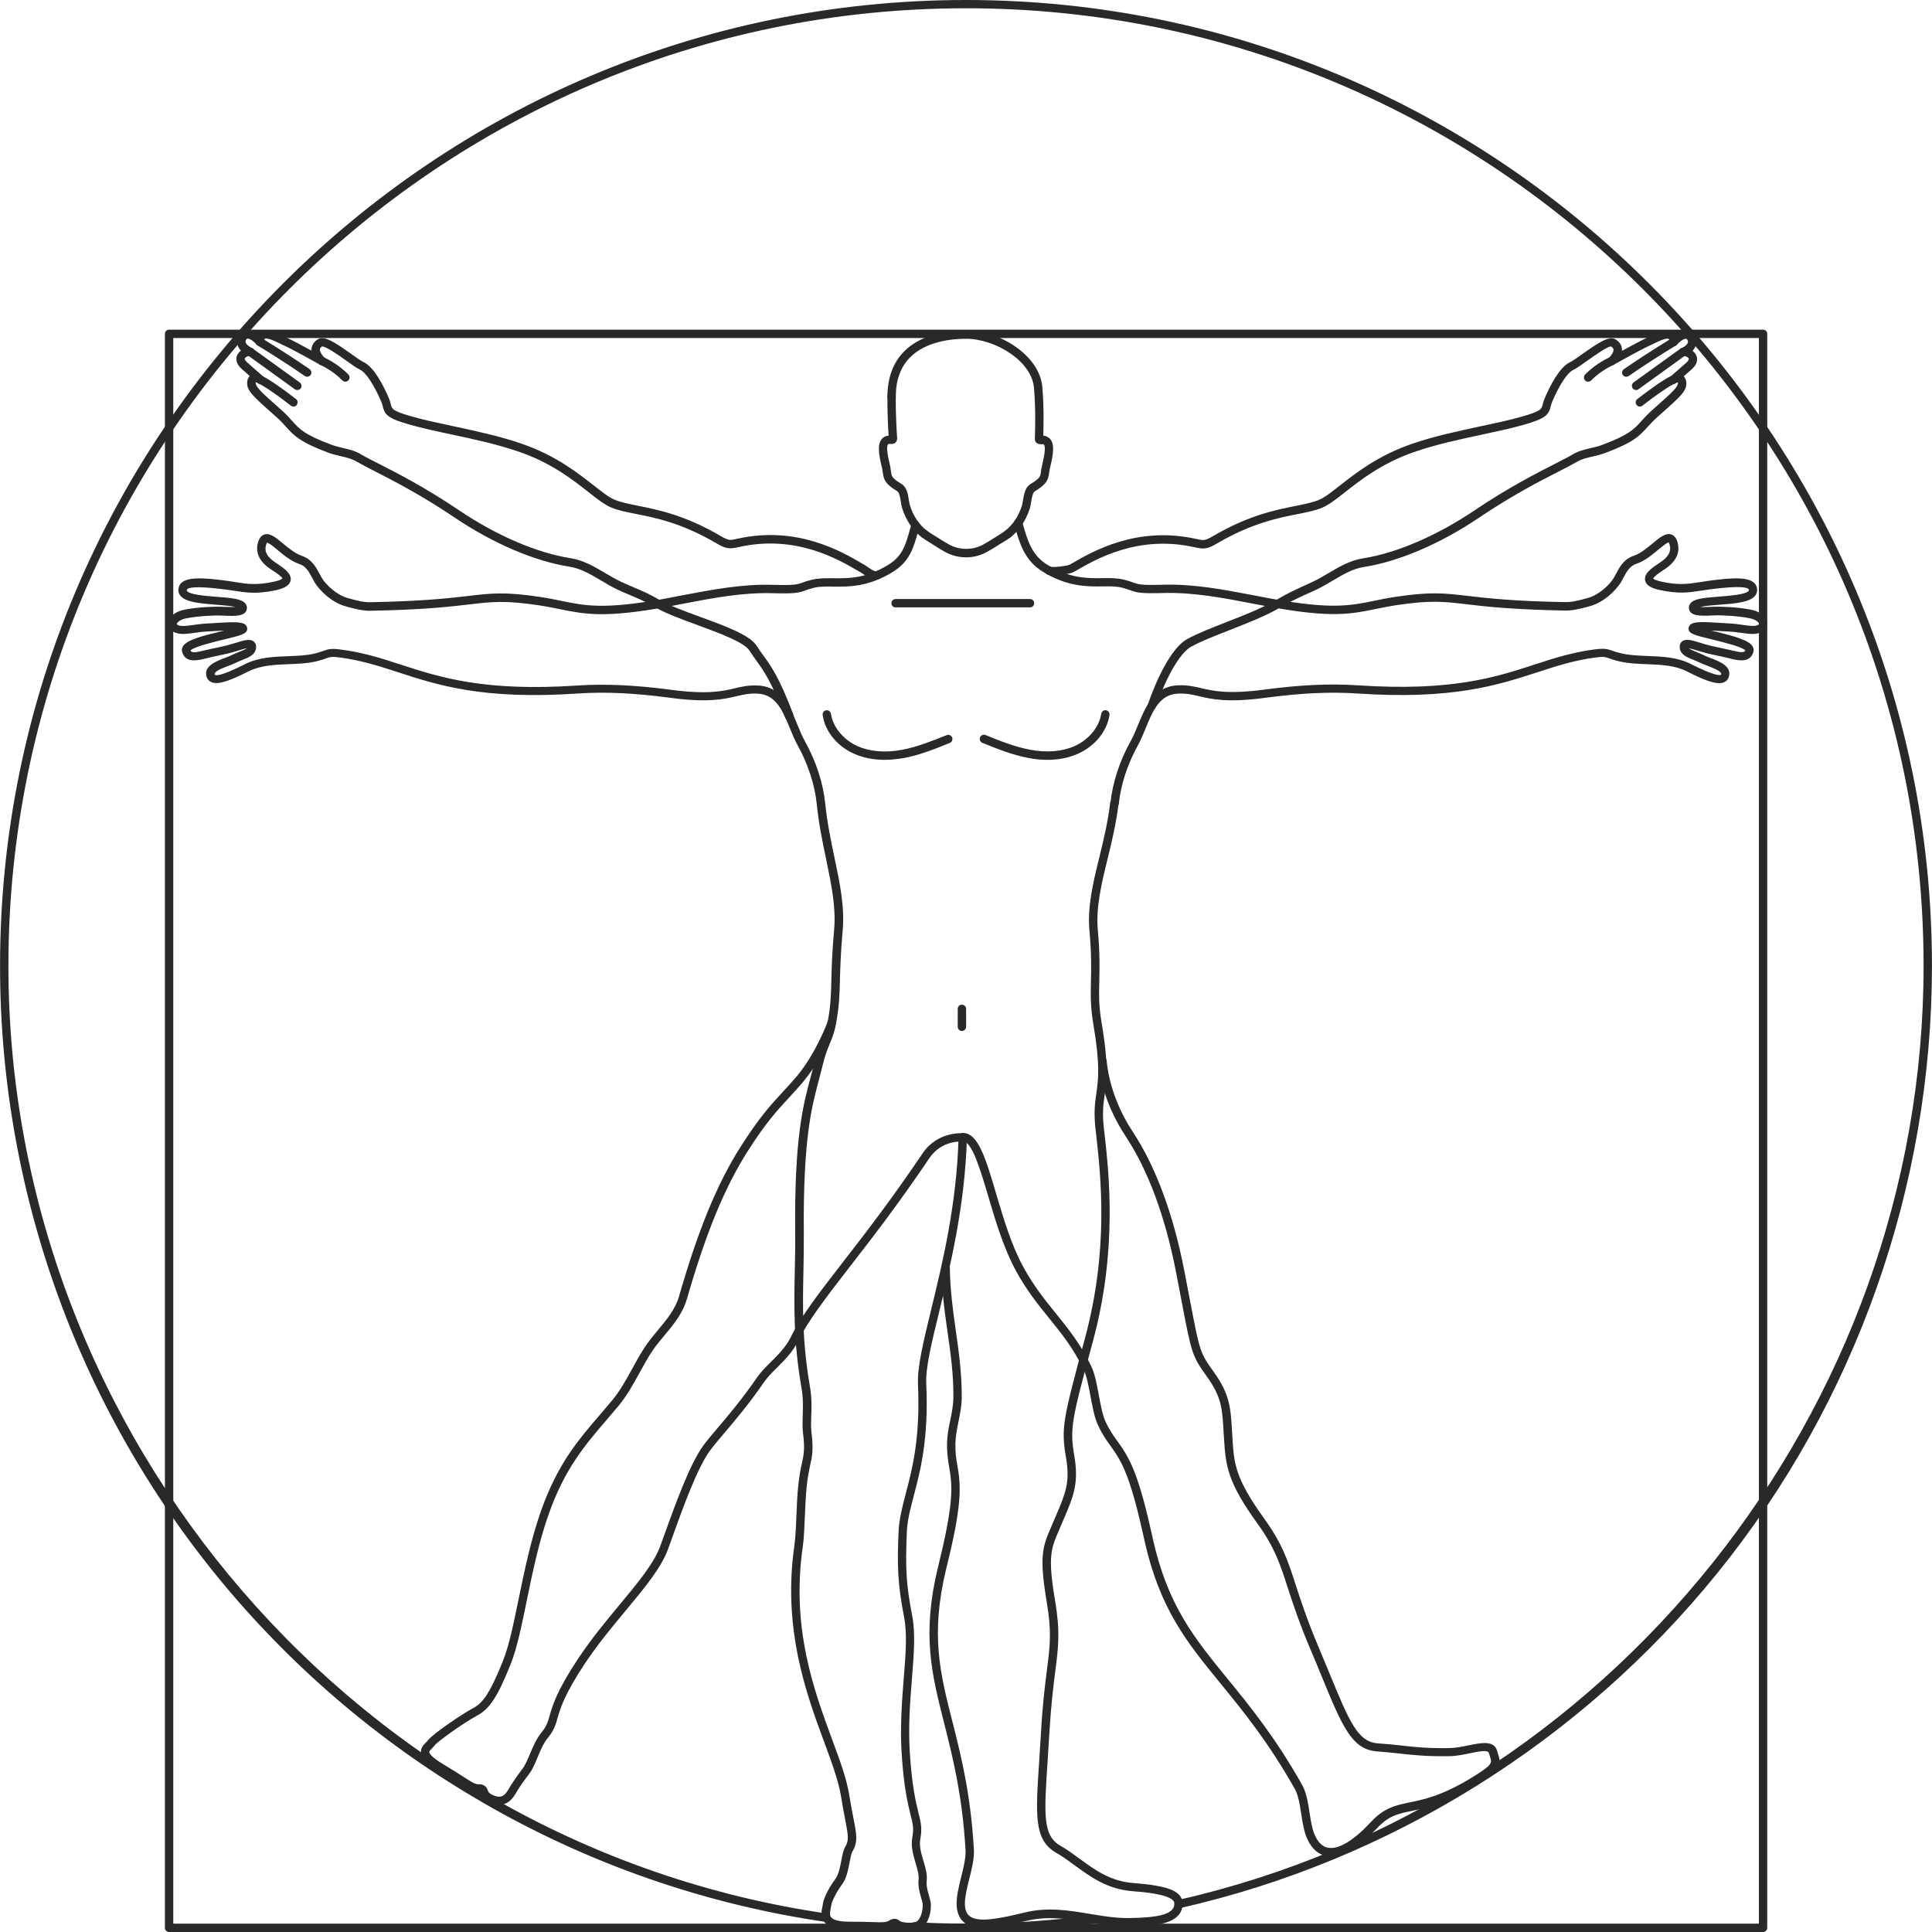 <svg version="1.0" preserveAspectRatio="xMidYMid meet" height="500" viewBox="0 0 375 375" zoomAndPan="magnify" width="500" xmlns:xlink="http://www.w3.org/1999/xlink" xmlns="http://www.w3.org/2000/svg"><rect fill-opacity="1" height="450" y="-37.5" fill="#ffffff" width="450" x="-37.5"></rect><rect fill-opacity="1" height="450" y="-37.5" fill="#ffffff" width="450" x="-37.5"></rect><path fill-rule="nonzero" fill-opacity="1" d="M 176.449 374.766 C 175.223 374.766 174.016 374.477 173.527 373.973 C 172.5 374.711 171.598 374.695 169.145 374.621 C 168.062 374.586 166.656 374.551 164.746 374.551 C 162.367 374.551 160.816 374.082 160.039 373.105 C 159.195 372.062 159.465 370.816 159.645 369.988 C 159.68 369.789 159.715 369.629 159.734 369.484 C 159.805 368.652 160.797 366.488 162.133 364.723 C 162.781 363.859 163.086 362.289 163.32 361.027 C 163.52 360 163.684 359.117 164.023 358.539 C 164.801 357.258 164.676 356.43 164.043 353.148 C 163.828 351.992 163.539 350.551 163.25 348.711 C 162.762 345.684 161.465 342.168 159.969 338.109 C 156.523 328.809 151.82 316.078 154.219 299.781 C 154.414 298.375 154.523 295.812 154.613 293.578 C 154.688 292.008 154.738 290.531 154.832 289.469 C 155.066 286.691 155.391 285.176 155.66 283.949 C 156.02 282.273 156.254 281.262 155.859 278.09 C 155.73 277.043 155.77 275.945 155.805 274.789 C 155.859 273.203 155.93 271.402 155.57 269.383 C 153.984 260.297 154.129 253.301 154.27 246.539 C 154.324 244.25 154.379 241.867 154.344 239.488 C 154.164 220.898 155.859 214.59 157.355 209.035 C 157.605 208.098 157.84 207.199 158.074 206.277 C 158.562 204.258 159.066 203.031 159.52 201.949 C 159.969 200.867 160.348 199.93 160.637 198.434 C 161.25 195.207 161.305 193.008 161.375 189.98 C 161.43 187.637 161.52 184.734 161.898 180.551 C 162.293 176.113 161.395 171.824 160.367 166.848 C 159.664 163.457 158.922 159.961 158.527 156.027 C 158.148 152.316 156.812 148.242 154.777 144.582 C 154.234 143.59 153.766 142.453 153.316 141.352 C 151.926 137.98 150.629 134.789 147.023 134.629 C 145.418 134.555 144.266 134.828 142.949 135.133 C 140.496 135.711 137.43 136.43 130.059 135.438 C 123.172 134.52 117.492 134.25 112.172 134.609 C 93.762 135.855 85.02 133.004 77.32 130.5 C 73.625 129.293 70.145 128.172 65.945 127.613 C 64.375 127.414 64.105 127.508 63.312 127.793 C 62.859 127.957 62.23 128.172 61.219 128.406 C 59.617 128.77 57.902 128.84 56.082 128.914 C 53.414 129.02 50.637 129.129 48.348 130.266 L 48.078 130.391 C 45.211 131.816 42.523 133.043 41.043 132.41 C 40.574 132.211 40.27 131.852 40.105 131.383 C 39.457 129.328 41.855 128.391 43.605 127.723 C 44.074 127.543 44.543 127.363 44.957 127.164 C 45.48 126.91 45.965 126.711 46.418 126.531 C 47.066 126.281 47.645 126.047 47.914 125.812 C 47.555 125.883 47.012 126.027 46.273 126.262 C 44.523 126.82 43.586 127 42.035 127.324 L 41.188 127.508 C 40.848 127.578 40.484 127.668 40.145 127.758 C 38.32 128.211 36.051 128.77 35.367 126.586 C 35.258 126.227 35.293 125.848 35.492 125.488 C 36.195 124.242 38.934 123.504 43.047 122.512 C 43.207 122.477 43.371 122.441 43.531 122.387 C 43.047 122.402 42.578 122.441 42.164 122.457 C 41.512 122.492 40.863 122.531 40.305 122.566 C 39.402 122.602 38.555 122.711 37.746 122.836 C 36.195 123.055 34.859 123.234 33.777 122.691 C 32.984 122.297 32.59 121.594 32.695 120.801 C 32.859 119.645 34.066 118.691 35.762 118.348 C 38.539 117.805 41.566 117.754 42.434 117.754 C 42.777 117.754 43.137 117.77 43.57 117.789 C 44.109 117.805 45.012 117.844 45.68 117.805 C 44.742 117.59 43.117 117.465 41.93 117.375 C 38.809 117.121 35.871 116.887 34.934 115.516 C 34.609 115.047 34.535 114.508 34.715 113.93 C 35.367 111.766 39.352 112.109 44.09 112.738 L 44.309 112.777 C 44.848 112.848 45.371 112.922 45.859 113.012 C 47.984 113.352 49.844 113.641 53.27 112.883 C 54.621 112.594 54.82 112.27 54.82 112.27 C 54.746 111.93 53.379 111.027 52.855 110.684 L 52.492 110.449 C 50.328 108.988 49.52 107.242 50.078 105.277 C 50.312 104.445 50.746 103.922 51.32 103.742 C 52.402 103.402 53.52 104.32 54.926 105.492 C 56.047 106.41 57.309 107.457 58.586 107.891 C 60.5 108.539 61.293 110 62.051 111.422 C 62.156 111.641 62.266 111.84 62.391 112.055 C 63.238 113.551 65.457 115.516 67.422 116.059 L 67.746 116.148 C 69.137 116.527 70.543 116.922 71.82 116.887 C 81.953 116.707 87.109 116.113 90.859 115.68 C 95.457 115.137 98 114.848 104.781 115.859 C 106.367 116.094 107.699 116.363 108.98 116.633 C 113.633 117.59 117.309 118.328 128.848 116.238 C 130.039 116.02 131.246 115.785 132.438 115.551 C 138.133 114.469 144.031 113.336 149.945 113.516 C 154.219 113.641 154.777 113.441 155.77 113.082 C 156.199 112.922 156.758 112.723 157.66 112.504 C 158.922 112.219 160.258 112.219 161.68 112.234 C 164.691 112.27 168.102 112.309 172.465 109.602 C 175.188 107.906 175.781 105.762 176.609 102.789 L 176.918 101.688 C 177.043 101.254 177.492 101.004 177.926 101.129 C 178.359 101.254 178.613 101.707 178.484 102.137 L 178.18 103.219 C 177.332 106.305 176.574 108.973 173.328 110.992 C 168.551 113.949 164.727 113.895 161.664 113.859 C 160.293 113.84 159.102 113.82 158.039 114.074 C 157.227 114.273 156.758 114.434 156.328 114.598 C 155.047 115.066 154.309 115.266 149.906 115.137 C 144.156 114.977 138.367 116.074 132.742 117.156 C 131.535 117.391 130.348 117.625 129.137 117.844 C 117.293 119.988 113.469 119.211 108.656 118.238 C 107.395 117.988 106.098 117.715 104.547 117.48 C 97.984 116.508 95.531 116.797 91.059 117.32 C 87.254 117.77 82.062 118.363 71.859 118.547 C 70.379 118.582 68.809 118.148 67.332 117.754 L 67.008 117.66 C 64.539 116.996 62.012 114.703 60.984 112.883 C 60.859 112.668 60.75 112.453 60.625 112.219 C 59.922 110.918 59.383 109.891 58.066 109.457 C 56.496 108.938 55.109 107.781 53.898 106.773 C 53.215 106.195 52.168 105.328 51.809 105.328 C 51.809 105.348 51.734 105.457 51.645 105.762 C 51.395 106.609 51.375 107.781 53.414 109.152 L 53.754 109.387 C 55.055 110.25 56.66 111.316 56.406 112.668 C 56.191 113.84 54.711 114.289 53.613 114.543 C 49.879 115.355 47.805 115.031 45.605 114.688 C 45.121 114.613 44.633 114.523 44.09 114.469 L 43.875 114.434 C 37.512 113.605 36.375 114.109 36.266 114.488 C 36.23 114.633 36.25 114.668 36.266 114.688 C 36.773 115.426 39.945 115.68 42.055 115.84 C 45.137 116.074 46.906 116.254 47.625 117.141 C 47.859 117.426 47.969 117.789 47.914 118.168 C 47.715 119.68 45.57 119.59 43.496 119.5 C 43.102 119.484 42.758 119.465 42.449 119.465 C 41.621 119.465 38.719 119.52 36.105 120.023 C 34.969 120.258 34.375 120.801 34.32 121.105 C 34.301 121.18 34.375 121.25 34.52 121.32 C 35.148 121.629 36.25 121.484 37.527 121.305 C 38.34 121.195 39.258 121.07 40.25 121.016 C 40.809 120.996 41.441 120.961 42.074 120.906 C 45.445 120.711 46.996 120.672 47.645 121.27 C 47.859 121.465 47.984 121.738 47.984 122.008 C 48.023 123.016 46.852 123.305 43.426 124.133 C 41.512 124.602 37.617 125.539 36.969 126.262 C 37.203 126.73 37.816 126.711 39.766 126.227 C 40.125 126.137 40.484 126.047 40.863 125.973 L 41.711 125.793 C 43.262 125.469 44.109 125.289 45.785 124.766 C 47.445 124.242 48.598 123.938 49.285 124.551 C 49.535 124.766 49.809 125.18 49.68 125.902 C 49.465 127.109 48.348 127.578 47.031 128.102 C 46.617 128.262 46.148 128.461 45.66 128.695 C 45.227 128.914 44.723 129.094 44.199 129.293 C 42.703 129.867 41.496 130.391 41.676 130.969 C 41.98 131.219 43.227 131.074 47.355 129.02 L 47.625 128.875 C 50.238 127.578 53.18 127.469 56.027 127.363 C 57.777 127.289 59.418 127.234 60.879 126.895 C 61.816 126.676 62.355 126.477 62.789 126.336 C 63.781 125.973 64.305 125.828 66.18 126.082 C 70.523 126.641 74.074 127.793 77.844 129.02 C 85.414 131.473 93.98 134.266 112.082 133.059 C 117.492 132.699 123.277 132.969 130.273 133.891 C 137.359 134.828 140.262 134.16 142.59 133.602 C 143.977 133.277 145.273 132.969 147.113 133.059 C 151.746 133.277 153.387 137.262 154.832 140.793 C 155.281 141.895 155.715 142.957 156.219 143.84 C 158.363 147.68 159.77 151.973 160.168 155.902 C 160.562 159.742 161.285 163.203 161.988 166.539 C 163.016 171.426 163.988 176.043 163.555 180.73 C 163.18 184.859 163.105 187.617 163.035 190.051 C 162.961 193.043 162.891 195.406 162.258 198.758 C 161.953 200.438 161.52 201.48 161.051 202.602 C 160.602 203.684 160.148 204.801 159.699 206.691 C 159.465 207.648 159.23 208.551 158.977 209.504 C 157.516 214.969 155.859 221.152 156.02 239.523 C 156.039 241.941 155.984 244.32 155.949 246.629 C 155.805 253.301 155.66 260.203 157.211 269.148 C 157.59 271.348 157.535 273.242 157.461 274.898 C 157.426 276.055 157.391 277.027 157.5 277.945 C 157.914 281.391 157.66 282.578 157.266 284.348 C 157.012 285.52 156.688 286.98 156.473 289.648 C 156.379 290.676 156.328 292.137 156.254 293.688 C 156.145 296.086 156.055 298.57 155.84 300.07 C 153.516 315.953 157.949 327.941 161.5 337.59 C 163.035 341.719 164.352 345.305 164.855 348.496 C 165.145 350.301 165.414 351.723 165.648 352.879 C 166.297 356.176 166.551 357.547 165.43 359.422 C 165.234 359.746 165.09 360.578 164.926 361.371 C 164.637 362.867 164.332 364.578 163.449 365.75 C 162.242 367.375 161.41 369.266 161.375 369.664 C 161.355 369.863 161.305 370.113 161.25 370.383 C 161.086 371.141 160.996 371.738 161.32 372.152 C 161.574 372.457 162.367 373 164.766 373 C 166.695 373 168.117 373.035 169.219 373.07 C 171.508 373.145 172.066 373.145 172.68 372.727 C 173.312 372.297 174.156 372.367 174.68 372.891 C 174.934 373.07 176.375 373.379 177.621 373.09 C 178.559 372.871 179.133 371.16 179.098 369.699 C 179.098 369.395 178.953 368.926 178.809 368.402 C 178.52 367.391 178.145 366.129 178.305 364.758 C 178.395 363.91 178.07 362.812 177.727 361.656 C 177.277 360.109 176.754 358.359 177.078 356.629 C 177.402 354.914 177.188 354.012 176.734 352.23 C 176.215 350.117 175.422 346.93 175.004 340.258 C 174.68 335.012 175.078 330.07 175.422 325.707 C 175.797 321.074 176.105 317.09 175.492 313.934 C 174.25 307.48 174.121 304.125 174.41 297.328 C 174.52 294.859 175.113 292.566 175.816 289.898 C 177.078 285.086 178.648 279.082 178.18 268.645 C 178.035 265.324 179.223 260.438 180.723 254.254 C 182.938 245.168 185.68 233.863 186.059 220.773 C 186.074 220.324 186.438 220 186.887 219.98 C 187.336 220 187.68 220.359 187.68 220.809 C 187.301 234.078 184.398 245.961 182.289 254.633 C 180.812 260.691 179.641 265.488 179.785 268.57 C 180.27 279.262 178.664 285.391 177.367 290.316 C 176.699 292.875 176.105 295.094 176.016 297.398 C 175.707 304.523 175.906 307.715 177.062 313.629 C 177.711 317 177.387 321.09 177.008 325.832 C 176.664 330.141 176.266 335.027 176.594 340.168 C 177.008 346.695 177.766 349.793 178.27 351.852 C 178.738 353.742 179.027 354.898 178.629 356.953 C 178.379 358.305 178.809 359.781 179.242 361.207 C 179.641 362.523 180 363.77 179.875 364.957 C 179.746 366.004 180.055 367.031 180.324 367.969 C 180.504 368.617 180.668 369.16 180.684 369.664 C 180.738 371.828 179.82 374.242 177.945 374.676 C 177.477 374.711 176.953 374.766 176.449 374.766 Z M 176.449 374.766" fill="#292929"></path><path fill-rule="nonzero" fill-opacity="1" d="M 179.406 104.465 C 179.223 104.465 179.062 104.41 178.898 104.285 C 177.152 102.914 175.871 101.02 175.113 98.66 C 174.988 98.281 174.914 97.828 174.844 97.344 C 174.734 96.656 174.574 95.719 174.266 95.43 C 174.121 95.305 173.922 95.18 173.707 95.051 C 173.508 94.926 173.312 94.801 173.129 94.676 C 171.633 93.52 171.508 92.961 171.273 91.195 C 171.254 91.016 171.184 90.762 171.109 90.438 C 170.605 88.328 170.211 86.184 171.219 85.137 C 171.652 84.703 172.102 84.578 172.48 84.559 C 172.391 83.262 172.23 80.285 172.246 76.988 C 172.246 76.535 172.609 76.176 173.059 76.176 C 173.508 76.176 173.871 76.555 173.871 76.988 C 173.832 81.297 174.141 85.062 174.141 85.102 C 174.141 85.172 174.141 85.246 174.121 85.316 C 174.051 85.66 173.797 86.254 172.805 86.164 C 172.535 86.145 172.48 86.145 172.371 86.254 C 172.066 86.578 172.156 87.859 172.68 90.039 C 172.77 90.438 172.844 90.742 172.859 90.926 C 173.059 92.512 173.059 92.566 174.086 93.359 C 174.23 93.465 174.375 93.555 174.535 93.645 C 174.789 93.809 175.078 93.973 175.328 94.207 C 176.07 94.871 176.25 96.043 176.41 97.055 C 176.484 97.469 176.539 97.867 176.629 98.137 C 177.297 100.191 178.375 101.812 179.875 102.984 C 180.234 103.258 180.289 103.777 180.02 104.121 C 179.891 104.355 179.656 104.465 179.406 104.465 Z M 179.406 104.465" fill="#292929"></path><path fill-rule="nonzero" fill-opacity="1" d="M 187.52 108.18 C 186.074 108.18 184.652 107.816 183.371 107.098 C 182.559 106.645 181.766 106.141 181.008 105.652 C 180.629 105.418 180.254 105.168 179.891 104.949 C 179.551 104.734 179.223 104.52 178.918 104.266 C 178.559 103.996 178.504 103.473 178.773 103.129 C 179.043 102.77 179.566 102.715 179.91 102.984 C 180.16 103.184 180.449 103.383 180.738 103.562 C 181.117 103.797 181.496 104.031 181.895 104.285 C 182.633 104.754 183.391 105.238 184.184 105.672 C 186.258 106.824 188.816 106.824 190.891 105.672 C 191.664 105.238 192.441 104.754 193.18 104.285 C 193.574 104.031 193.953 103.797 194.332 103.562 C 194.621 103.383 194.891 103.203 195.164 102.984 C 195.523 102.715 196.027 102.77 196.297 103.129 C 196.57 103.492 196.516 103.996 196.152 104.266 C 195.848 104.5 195.523 104.734 195.18 104.934 C 194.82 105.148 194.441 105.402 194.043 105.637 C 193.289 106.121 192.512 106.609 191.684 107.059 C 190.383 107.816 188.941 108.18 187.52 108.18 Z M 187.52 108.18" fill="#292929"></path><path fill-rule="nonzero" fill-opacity="1" d="M 216.348 156.75 C 216.312 156.75 216.293 156.75 216.258 156.75 C 215.809 156.695 215.48 156.301 215.535 155.867 C 215.934 151.938 217.34 147.645 219.484 143.805 C 219.988 142.902 220.422 141.859 220.871 140.758 C 222.316 137.242 223.957 133.238 228.59 133.023 C 230.43 132.934 231.727 133.238 233.113 133.562 C 235.441 134.105 238.344 134.789 245.43 133.852 C 252.426 132.914 258.211 132.664 263.641 133.023 C 281.742 134.23 290.324 131.453 297.879 128.984 C 301.645 127.758 305.199 126.605 309.543 126.047 C 311.418 125.812 311.941 125.957 312.934 126.297 C 313.367 126.461 313.926 126.641 314.863 126.855 C 316.324 127.18 317.965 127.254 319.711 127.324 C 322.562 127.434 325.5 127.543 328.113 128.84 L 328.383 128.984 C 332.512 131.039 333.758 131.184 334.062 130.949 C 334.242 130.371 333.02 129.852 331.539 129.273 C 331.035 129.074 330.531 128.875 330.078 128.68 C 329.594 128.445 329.125 128.262 328.707 128.082 C 327.391 127.559 326.273 127.09 326.059 125.883 C 325.934 125.164 326.203 124.746 326.453 124.531 C 327.141 123.918 328.293 124.227 329.953 124.746 C 331.629 125.27 332.477 125.449 334.027 125.773 L 334.875 125.957 C 335.234 126.027 335.613 126.117 335.977 126.207 C 337.922 126.695 338.555 126.711 338.77 126.242 C 338.121 125.523 334.227 124.586 332.316 124.117 C 328.891 123.289 327.719 123 327.754 121.988 C 327.754 121.699 327.879 121.449 328.094 121.25 C 328.746 120.656 330.297 120.672 333.668 120.891 C 334.316 120.926 334.93 120.961 335.488 120.996 C 336.48 121.035 337.398 121.16 338.211 121.285 C 339.492 121.465 340.59 121.629 341.223 121.305 C 341.367 121.23 341.438 121.16 341.418 121.086 C 341.383 120.781 340.789 120.238 339.633 120.004 C 337.004 119.484 334.098 119.445 333.289 119.43 C 333 119.465 332.621 119.445 332.242 119.465 C 330.168 119.555 328.023 119.645 327.824 118.129 C 327.77 117.754 327.879 117.41 328.113 117.102 C 328.836 116.219 330.602 116.039 333.668 115.805 C 335.777 115.641 338.949 115.391 339.453 114.652 C 339.473 114.613 339.508 114.578 339.453 114.453 C 339.348 114.074 338.191 113.57 331.848 114.398 L 331.629 114.434 C 331.105 114.508 330.602 114.578 330.113 114.652 C 327.914 114.992 325.844 115.336 322.109 114.508 C 321.012 114.273 319.531 113.82 319.316 112.633 C 319.062 111.281 320.668 110.215 321.965 109.352 L 322.309 109.117 C 324.328 107.746 324.309 106.59 324.074 105.727 C 323.969 105.367 323.875 105.277 323.875 105.277 C 323.59 105.277 322.523 106.16 321.82 106.734 C 320.594 107.746 319.227 108.898 317.637 109.422 C 316.324 109.875 315.781 110.883 315.078 112.18 C 314.969 112.398 314.844 112.613 314.719 112.848 C 313.691 114.668 311.164 116.957 308.695 117.625 L 308.391 117.715 C 306.895 118.113 305.359 118.527 303.848 118.508 C 293.641 118.328 288.43 117.734 284.645 117.285 C 280.172 116.762 277.719 116.473 271.156 117.445 C 269.605 117.68 268.309 117.949 267.047 118.203 C 262.234 119.195 258.41 119.969 246.566 117.805 C 245.355 117.59 244.168 117.355 242.961 117.121 C 237.352 116.039 231.547 114.938 225.797 115.102 C 221.395 115.227 220.637 115.031 219.375 114.562 C 218.961 114.418 218.477 114.234 217.664 114.039 C 216.602 113.785 215.41 113.805 214.039 113.82 C 210.977 113.859 207.152 113.895 202.375 110.953 C 198.859 108.773 197.922 105.512 196.93 102.047 L 196.84 101.742 C 196.715 101.309 196.965 100.859 197.398 100.73 C 197.832 100.605 198.281 100.859 198.406 101.289 L 198.5 101.598 C 199.488 105.023 200.266 107.746 203.238 109.586 C 207.602 112.289 211.027 112.254 214.023 112.219 C 215.445 112.199 216.781 112.18 218.043 112.488 C 218.945 112.703 219.484 112.902 219.934 113.062 C 220.926 113.426 221.484 113.625 225.758 113.496 C 231.691 113.316 237.57 114.453 243.266 115.535 C 244.473 115.77 245.664 115.984 246.855 116.219 C 258.395 118.312 262.07 117.57 266.723 116.617 C 268.004 116.348 269.336 116.074 270.922 115.84 C 277.703 114.832 280.227 115.121 284.844 115.66 C 288.609 116.094 293.766 116.707 303.883 116.867 C 305.16 116.887 306.586 116.508 307.973 116.129 L 308.281 116.039 C 310.246 115.516 312.465 113.551 313.312 112.035 C 313.438 111.82 313.547 111.605 313.652 111.406 C 314.41 109.98 315.203 108.52 317.117 107.871 C 318.395 107.438 319.656 106.395 320.777 105.473 C 322.184 104.301 323.281 103.402 324.363 103.727 C 324.957 103.906 325.375 104.43 325.609 105.258 C 326.168 107.223 325.355 108.973 323.191 110.434 L 322.832 110.668 C 322.328 111.008 320.957 111.91 320.883 112.324 C 320.902 112.324 321.152 112.594 322.418 112.883 C 325.844 113.641 327.68 113.336 329.828 113.012 C 330.332 112.938 330.836 112.848 331.379 112.777 L 331.594 112.738 C 336.336 112.109 340.32 111.766 340.969 113.93 C 341.148 114.508 341.059 115.047 340.754 115.516 C 339.816 116.906 336.859 117.141 333.758 117.375 C 332.566 117.465 330.945 117.59 330.008 117.805 C 330.676 117.859 331.594 117.805 332.117 117.789 C 332.531 117.77 332.91 117.754 333.234 117.754 C 334.098 117.754 337.129 117.805 339.906 118.348 C 341.617 118.691 342.824 119.645 342.969 120.801 C 343.078 121.594 342.664 122.297 341.887 122.691 C 340.805 123.234 339.473 123.055 337.941 122.836 C 337.129 122.727 336.301 122.602 335.379 122.566 C 334.82 122.547 334.172 122.512 333.523 122.457 C 333.125 122.441 332.641 122.402 332.152 122.387 C 332.316 122.422 332.477 122.457 332.641 122.512 C 336.75 123.504 339.492 124.262 340.195 125.488 C 340.391 125.828 340.43 126.207 340.32 126.586 C 339.633 128.77 337.363 128.211 335.543 127.758 C 335.199 127.668 334.855 127.578 334.496 127.508 L 333.648 127.324 C 332.098 127 331.18 126.805 329.43 126.262 C 328.727 126.047 328.188 125.902 327.824 125.828 C 328.113 126.082 328.672 126.297 329.27 126.551 C 329.719 126.73 330.207 126.93 330.727 127.18 C 331.125 127.379 331.594 127.559 332.062 127.742 C 333.812 128.406 336.191 129.344 335.559 131.402 C 335.414 131.887 335.09 132.23 334.621 132.43 C 333.145 133.059 330.457 131.832 327.609 130.41 L 327.34 130.266 C 325.047 129.129 322.273 129.02 319.605 128.914 C 317.781 128.84 316.07 128.77 314.465 128.406 C 313.438 128.172 312.824 127.957 312.375 127.793 C 311.562 127.508 311.293 127.414 309.742 127.613 C 305.539 128.156 302.062 129.293 298.363 130.5 C 290.648 133.004 281.902 135.836 263.512 134.609 C 258.211 134.25 252.531 134.52 245.629 135.438 C 238.254 136.43 235.188 135.711 232.738 135.133 C 231.422 134.824 230.266 134.555 228.66 134.629 C 225.055 134.789 223.758 137.98 222.371 141.352 C 221.918 142.453 221.449 143.59 220.91 144.582 C 218.871 148.242 217.539 152.297 217.16 156.027 C 217.105 156.426 216.762 156.75 216.348 156.75 Z M 216.348 156.75" fill="#292929"></path><path fill-rule="nonzero" fill-opacity="1" d="M 153.152 139.785 C 152.828 139.785 152.523 139.586 152.395 139.262 C 149.816 132.41 148.285 130.281 146.809 128.227 C 146.375 127.613 145.906 126.984 145.453 126.262 C 144.445 124.656 139.613 122.891 135.375 121.32 C 132.223 120.168 129.227 119.066 127.246 117.914 C 125.227 116.762 124.109 116.273 122.684 115.68 C 121.891 115.355 121.023 114.977 119.887 114.453 C 118.77 113.93 117.688 113.297 116.66 112.668 C 114.625 111.461 112.695 110.324 110.477 109.98 C 103.77 108.934 95.656 105.457 88.227 100.445 C 81.703 96.043 76.293 93.285 72.703 91.445 C 71.227 90.688 70.074 90.094 69.242 89.609 C 68.27 89.031 67.332 88.812 66.215 88.562 C 65.422 88.383 64.609 88.184 63.707 87.859 C 58.172 85.785 57.074 84.559 55.523 82.848 C 54.965 82.234 54.406 81.602 53.539 80.844 C 48.852 76.699 47.75 75.727 48.004 73.957 C 48.078 73.488 48.273 73.184 48.473 72.984 C 48.059 72.605 47.535 72.156 46.922 71.613 C 45.496 70.352 45.859 69.234 46.094 68.82 C 46.254 68.512 46.488 68.262 46.777 68.062 C 46.508 67.773 46.254 67.43 46.129 67.016 C 45.93 66.387 46.004 65.734 46.383 65.125 C 46.812 64.383 47.426 64.188 47.844 64.133 C 48.617 64.059 49.391 64.457 49.988 64.906 C 50.148 64.672 50.348 64.512 50.527 64.402 C 51.754 63.645 53.594 64.547 55.055 65.266 C 55.324 65.41 55.578 65.52 55.773 65.609 C 56.641 65.988 58.77 67.125 60.461 68.062 C 60.445 67.898 60.461 67.754 60.48 67.594 C 60.57 66.91 60.969 66.312 61.672 65.863 C 62.898 65.07 64.914 66.387 68.09 68.641 C 69.098 69.359 70.035 70.027 70.594 70.297 C 72.562 71.254 74.344 74.625 75.48 77.293 C 75.68 77.762 75.789 78.16 75.859 78.484 C 76.078 79.387 76.184 79.781 80.008 80.863 C 82.441 81.547 85.164 82.125 88.047 82.738 C 92.484 83.695 97.082 84.668 101.426 86.184 C 107.879 88.438 112.117 91.77 115.219 94.207 C 116.859 95.484 118.141 96.512 119.258 96.98 C 120.449 97.488 121.996 97.793 123.766 98.152 C 127.641 98.93 132.941 99.977 139.793 103.996 C 141.434 104.949 141.613 104.914 143.094 104.574 C 154.668 101.992 163.25 106.988 167.379 109.402 L 167.703 109.586 C 167.848 109.656 168.027 109.801 168.246 109.945 C 168.621 110.199 169.598 110.883 169.938 110.883 C 169.938 110.883 169.938 110.883 169.957 110.883 C 170.371 110.719 170.824 110.938 170.984 111.352 C 171.148 111.766 170.914 112.254 170.48 112.398 C 169.578 112.738 168.516 112.09 167.324 111.281 C 167.145 111.152 167 111.047 166.875 110.992 L 166.551 110.812 C 162.602 108.504 154.398 103.727 143.434 106.176 C 141.543 106.59 140.945 106.574 138.965 105.402 C 132.348 101.523 127.207 100.496 123.441 99.758 C 121.566 99.379 119.961 99.074 118.609 98.496 C 117.309 97.938 115.941 96.875 114.211 95.504 C 111.199 93.141 107.086 89.895 100.887 87.734 C 96.629 86.254 92.086 85.281 87.707 84.344 C 84.801 83.73 82.062 83.137 79.574 82.434 C 75.246 81.223 74.688 80.484 74.293 78.879 C 74.219 78.59 74.148 78.285 73.984 77.926 C 72.562 74.625 71.027 72.316 69.891 71.758 C 69.227 71.434 68.25 70.75 67.152 69.957 C 65.871 69.035 63.168 67.145 62.5 67.25 C 62.141 67.504 62.102 67.719 62.102 67.793 C 62.066 68.027 62.156 68.551 63.039 69.504 C 63.312 69.793 63.328 70.242 63.078 70.551 C 62.824 70.855 62.391 70.945 62.051 70.75 C 61.996 70.711 56.566 67.684 55.145 67.07 C 54.91 66.98 54.641 66.836 54.352 66.691 C 53.664 66.348 51.863 65.465 51.395 65.754 C 51.32 65.789 51.25 65.969 51.23 66.348 C 51.23 66.676 51.016 66.98 50.707 67.09 C 50.402 67.195 50.043 67.125 49.824 66.871 C 49.355 66.348 48.473 65.664 48.023 65.719 C 47.984 65.719 47.895 65.734 47.789 65.918 C 47.625 66.188 47.645 66.367 47.68 66.477 C 47.844 66.961 48.598 67.414 48.922 67.559 C 49.32 67.719 49.52 68.172 49.375 68.566 C 49.23 68.965 48.816 69.199 48.402 69.09 C 48.219 69.055 47.645 69.289 47.516 69.559 C 47.426 69.758 47.699 70.098 48.004 70.371 C 50.188 72.301 51.105 73.094 51.105 73.094 C 51.43 73.363 51.484 73.852 51.23 74.176 C 50.98 74.516 50.512 74.605 50.148 74.391 C 49.988 74.301 49.77 74.211 49.625 74.191 C 49.574 75.059 50.438 75.887 54.621 79.582 C 55.559 80.414 56.191 81.117 56.73 81.73 C 58.172 83.332 59.129 84.379 64.285 86.309 C 65.098 86.613 65.855 86.777 66.594 86.957 C 67.73 87.227 68.902 87.48 70.09 88.203 C 70.867 88.672 72 89.246 73.461 89.984 C 77.086 91.824 82.551 94.621 89.148 99.074 C 96.379 103.961 104.258 107.332 110.73 108.34 C 113.273 108.738 115.418 110.016 117.492 111.242 C 118.5 111.84 119.547 112.453 120.59 112.938 C 121.711 113.461 122.559 113.82 123.332 114.145 C 124.758 114.742 125.984 115.266 128.074 116.473 C 129.949 117.555 132.996 118.672 135.953 119.754 C 140.895 121.555 145.543 123.27 146.859 125.344 C 147.293 126.027 147.707 126.605 148.16 127.219 C 149.637 129.254 151.297 131.562 153.965 138.629 C 154.129 139.047 153.91 139.516 153.496 139.676 C 153.352 139.766 153.242 139.785 153.152 139.785 Z M 153.152 139.785" fill="#292929"></path><path fill-rule="nonzero" fill-opacity="1" d="M 67.027 74.086 C 66.809 74.086 66.609 73.992 66.449 73.832 C 64.465 71.793 62.121 70.82 62.102 70.801 C 61.688 70.641 61.492 70.152 61.672 69.738 C 61.832 69.324 62.32 69.125 62.734 69.305 C 62.844 69.344 65.402 70.426 67.621 72.695 C 67.926 73.02 67.926 73.523 67.602 73.852 C 67.441 74.012 67.223 74.086 67.027 74.086 Z M 67.027 74.086" fill="#292929"></path><path fill-rule="nonzero" fill-opacity="1" d="M 59.617 73.129 C 59.453 73.129 59.289 73.074 59.164 72.984 C 54.027 69.449 50.023 67.07 49.969 67.051 C 49.59 66.816 49.465 66.332 49.68 65.934 C 49.914 65.555 50.402 65.43 50.797 65.645 C 50.836 65.664 54.891 68.082 60.086 71.648 C 60.445 71.902 60.555 72.406 60.301 72.785 C 60.121 73.004 59.867 73.129 59.617 73.129 Z M 59.617 73.129" fill="#292929"></path><path fill-rule="nonzero" fill-opacity="1" d="M 57.703 75.707 C 57.543 75.707 57.379 75.652 57.234 75.562 C 52.242 71.977 48.113 68.98 48.113 68.98 C 47.75 68.711 47.66 68.207 47.934 67.848 C 48.203 67.484 48.707 67.395 49.066 67.664 C 49.066 67.664 53.195 70.641 58.191 74.246 C 58.551 74.516 58.641 75.023 58.371 75.383 C 58.191 75.598 57.957 75.707 57.703 75.707 Z M 57.703 75.707" fill="#292929"></path><path fill-rule="nonzero" fill-opacity="1" d="M 56.965 78.918 C 56.785 78.918 56.621 78.863 56.477 78.754 C 51.645 75.023 50.328 74.516 50.277 74.5 C 49.859 74.355 49.645 73.887 49.77 73.473 C 49.914 73.055 50.348 72.82 50.762 72.949 C 50.996 73.02 52.422 73.578 57.453 77.457 C 57.812 77.727 57.867 78.23 57.598 78.59 C 57.453 78.809 57.219 78.918 56.965 78.918 Z M 56.965 78.918" fill="#292929"></path><path fill-rule="nonzero" fill-opacity="1" d="M 223.613 137.691 C 223.523 137.691 223.453 137.676 223.359 137.656 C 222.93 137.512 222.711 137.062 222.84 136.629 C 222.984 136.215 226.227 126.406 230.43 124.043 C 232.305 123 235.062 121.918 237.965 120.781 C 241.391 119.445 244.941 118.059 247.609 116.508 C 250.047 115.102 251 114.668 252.73 113.875 C 253.289 113.625 253.902 113.336 254.695 112.973 C 255.742 112.488 256.789 111.875 257.797 111.281 C 259.871 110.055 262.016 108.773 264.559 108.375 C 271.031 107.367 278.91 103.977 286.141 99.109 C 292.738 94.656 298.219 91.863 301.828 90.023 C 303.27 89.281 304.406 88.707 305.199 88.238 C 306.387 87.516 307.559 87.266 308.695 86.992 C 309.434 86.832 310.191 86.652 311.004 86.344 C 316.16 84.414 317.117 83.352 318.559 81.766 C 319.117 81.152 319.746 80.449 320.668 79.621 C 324.977 75.816 325.77 75.039 325.68 74.211 C 325.535 74.246 325.301 74.336 325.156 74.426 C 324.797 74.645 324.328 74.555 324.074 74.211 C 323.824 73.867 323.875 73.398 324.203 73.129 C 324.203 73.129 325.121 72.336 327.301 70.406 C 327.59 70.152 327.879 69.793 327.789 69.594 C 327.664 69.305 327.105 69.09 326.887 69.125 C 326.473 69.234 326.059 69 325.914 68.602 C 325.77 68.207 325.984 67.754 326.363 67.594 C 326.707 67.449 327.465 66.98 327.609 66.512 C 327.645 66.387 327.664 66.223 327.5 65.953 C 327.391 65.773 327.301 65.754 327.266 65.754 C 326.797 65.699 325.914 66.422 325.465 66.91 C 325.246 67.16 324.887 67.234 324.578 67.125 C 324.273 67.016 324.059 66.711 324.059 66.387 C 324.059 66.008 323.969 65.828 323.895 65.789 C 323.426 65.5 321.605 66.387 320.938 66.727 C 320.633 66.871 320.359 67.016 320.145 67.105 C 318.719 67.719 313.293 70.75 313.238 70.785 C 312.898 70.984 312.465 70.895 312.211 70.586 C 311.961 70.281 311.977 69.828 312.246 69.539 C 313.133 68.566 313.223 68.043 313.184 67.828 C 313.168 67.754 313.148 67.539 312.715 67.25 C 312.121 67.16 309.418 69.07 308.117 69.992 C 307.02 70.785 306.047 71.469 305.379 71.793 C 304.223 72.352 302.691 74.66 301.285 77.961 C 301.141 78.32 301.051 78.609 300.98 78.918 C 300.582 80.52 300.023 81.242 295.695 82.469 C 293.207 83.172 290.469 83.746 287.566 84.379 C 283.164 85.316 278.621 86.289 274.387 87.77 C 268.184 89.934 264.07 93.176 261.062 95.539 C 259.332 96.91 257.961 97.973 256.66 98.531 C 255.309 99.109 253.703 99.414 251.828 99.793 C 248.062 100.535 242.922 101.562 236.305 105.438 C 234.305 106.609 233.727 106.629 231.836 106.215 C 220.871 103.762 212.668 108.559 208.723 110.848 L 208.395 111.027 C 207.656 111.461 204.32 111.91 203.312 111.516 C 202.898 111.352 202.68 110.883 202.844 110.469 C 203.004 110.055 203.473 109.836 203.891 110 C 204.43 110.18 207.098 109.855 207.602 109.621 L 207.91 109.441 C 212.039 107.043 220.621 102.031 232.195 104.609 C 233.676 104.934 233.855 104.988 235.496 104.031 C 242.348 100.012 247.648 98.965 251.523 98.191 C 253.309 97.828 254.84 97.523 256.031 97.02 C 257.129 96.551 258.43 95.539 260.07 94.242 C 263.172 91.809 267.406 88.473 273.863 86.219 C 278.207 84.703 282.805 83.73 287.242 82.773 C 290.125 82.16 292.848 81.586 295.281 80.898 C 299.105 79.816 299.211 79.422 299.43 78.52 C 299.5 78.195 299.609 77.797 299.809 77.328 C 300.961 74.66 302.727 71.289 304.691 70.332 C 305.254 70.062 306.191 69.395 307.199 68.676 C 310.371 66.422 312.391 65.105 313.617 65.898 C 314.32 66.348 314.719 66.926 314.809 67.629 C 314.824 67.773 314.824 67.938 314.824 68.098 C 316.52 67.18 318.668 66.023 319.512 65.645 C 319.711 65.555 319.965 65.43 320.234 65.305 C 321.695 64.582 323.516 63.68 324.762 64.438 C 324.941 64.547 325.141 64.707 325.301 64.941 C 325.895 64.512 326.688 64.094 327.445 64.168 C 327.879 64.203 328.473 64.422 328.906 65.16 C 329.266 65.773 329.359 66.441 329.16 67.051 C 329.031 67.449 328.781 67.809 328.512 68.098 C 328.797 68.297 329.031 68.566 329.195 68.875 C 329.41 69.289 329.789 70.406 328.367 71.668 C 327.754 72.207 327.23 72.68 326.816 73.039 C 327.016 73.238 327.211 73.543 327.285 74.012 C 327.555 75.777 326.438 76.754 321.75 80.898 C 320.883 81.676 320.309 82.305 319.766 82.902 C 318.215 84.613 317.098 85.859 311.582 87.914 C 310.68 88.254 309.867 88.438 309.074 88.617 C 307.973 88.867 307.02 89.086 306.047 89.66 C 305.215 90.148 304.062 90.742 302.582 91.5 C 298.996 93.32 293.586 96.098 287.059 100.496 C 279.633 105.512 271.52 108.988 264.812 110.035 C 262.574 110.379 260.664 111.516 258.629 112.723 C 257.582 113.336 256.52 113.984 255.383 114.508 C 254.59 114.867 253.957 115.156 253.398 115.406 C 251.703 116.184 250.766 116.598 248.406 117.969 C 245.629 119.574 242.023 120.98 238.543 122.352 C 235.676 123.469 232.988 124.531 231.203 125.523 C 228.176 127.219 225.234 134.539 224.352 137.207 C 224.281 137.477 223.957 137.691 223.613 137.691 Z M 223.613 137.691" fill="#292929"></path><path fill-rule="nonzero" fill-opacity="1" d="M 308.246 74.086 C 308.047 74.086 307.832 74.012 307.688 73.852 C 307.363 73.543 307.363 73.02 307.668 72.695 C 309.902 70.406 312.445 69.344 312.555 69.305 C 312.969 69.145 313.438 69.344 313.617 69.758 C 313.781 70.172 313.582 70.641 313.184 70.82 C 313.168 70.84 310.824 71.812 308.84 73.852 C 308.66 73.992 308.461 74.086 308.246 74.086 Z M 308.246 74.086" fill="#292929"></path><path fill-rule="nonzero" fill-opacity="1" d="M 315.656 73.129 C 315.402 73.129 315.148 73.004 314.988 72.785 C 314.734 72.426 314.824 71.922 315.203 71.648 C 320.398 68.082 324.453 65.684 324.488 65.645 C 324.887 65.41 325.375 65.539 325.609 65.934 C 325.844 66.312 325.715 66.816 325.32 67.051 C 325.281 67.07 321.262 69.449 316.125 72.984 C 315.98 73.074 315.816 73.129 315.656 73.129 Z M 315.656 73.129" fill="#292929"></path><path fill-rule="nonzero" fill-opacity="1" d="M 317.566 75.707 C 317.312 75.707 317.062 75.582 316.898 75.363 C 316.648 75.004 316.719 74.5 317.078 74.227 C 322.074 70.641 326.203 67.648 326.203 67.648 C 326.562 67.379 327.066 67.469 327.34 67.828 C 327.609 68.188 327.52 68.691 327.156 68.965 C 327.156 68.965 323.031 71.938 318.035 75.543 C 317.91 75.672 317.73 75.707 317.566 75.707 Z M 317.566 75.707" fill="#292929"></path><path fill-rule="nonzero" fill-opacity="1" d="M 318.305 78.918 C 318.07 78.918 317.82 78.809 317.656 78.59 C 317.387 78.23 317.441 77.727 317.801 77.457 C 322.832 73.578 324.254 73.02 324.488 72.949 C 324.922 72.82 325.375 73.055 325.5 73.488 C 325.625 73.902 325.391 74.355 324.977 74.5 C 324.887 74.535 323.535 75.074 318.773 78.754 C 318.648 78.863 318.469 78.918 318.305 78.918 Z M 318.305 78.918" fill="#292929"></path><path fill-rule="nonzero" fill-opacity="1" d="M 96.863 350.336 C 96.434 350.336 96.035 350.246 95.676 350.137 C 94.215 349.668 93.387 348.93 93.113 347.867 C 91.852 347.973 91.078 347.488 89.023 346.172 C 88.121 345.594 86.93 344.836 85.289 343.844 C 82.965 342.457 81.863 341.34 81.719 340.258 C 81.594 339.281 82.242 338.633 82.676 338.219 C 82.801 338.094 82.926 337.969 83.02 337.84 C 83.883 336.613 89.707 332.684 91.762 331.586 C 93.637 330.594 94.988 328.953 97.621 322.391 C 98.812 319.434 99.66 315.23 100.668 310.363 C 101.77 305.027 103.012 298.969 104.961 293.398 C 108.188 284.219 112.082 279.676 116.605 274.414 C 117.309 273.602 118.012 272.773 118.734 271.906 C 120.34 269.996 121.547 267.797 122.703 265.688 C 123.547 264.137 124.414 262.547 125.461 261.035 C 126.164 260.023 126.973 259.051 127.75 258.113 C 129.371 256.168 131.066 254.164 131.805 251.605 C 135.52 238.695 139.199 229.754 143.723 222.633 C 147.383 216.863 149.582 214.5 151.891 211.992 C 152.738 211.074 153.621 210.117 154.578 209 C 158.383 204.492 160.637 198.344 160.652 198.289 C 160.797 197.875 161.266 197.66 161.699 197.805 C 162.113 197.949 162.332 198.418 162.188 198.852 C 162.098 199.121 159.805 205.34 155.82 210.062 C 154.832 211.219 153.945 212.191 153.082 213.129 C 150.809 215.582 148.664 217.891 145.074 223.531 C 140.641 230.527 137.016 239.328 133.34 252.09 C 132.508 254.977 130.707 257.121 128.977 259.195 C 128.184 260.133 127.426 261.035 126.777 261.988 C 125.785 263.434 124.938 264.984 124.109 266.496 C 122.918 268.68 121.672 270.949 119.961 272.988 C 119.238 273.852 118.52 274.684 117.816 275.512 C 113.414 280.652 109.613 285.086 106.473 293.973 C 104.547 299.438 103.32 305.422 102.238 310.723 C 101.227 315.664 100.344 319.938 99.117 323.02 C 96.574 329.367 95.043 331.711 92.52 333.043 C 90.176 334.289 84.895 338.02 84.332 338.812 C 84.191 339.012 84.008 339.191 83.812 339.391 C 83.504 339.699 83.289 339.914 83.324 340.094 C 83.344 340.273 83.613 340.996 86.117 342.492 C 87.777 343.484 88.984 344.258 89.887 344.836 C 91.816 346.082 92.305 346.367 93.043 346.332 C 93.816 346.297 94.484 346.785 94.684 347.504 C 94.738 347.703 94.863 348.207 96.18 348.621 C 96.918 348.855 97.785 348.895 98.633 347.414 C 99.246 346.332 100.309 344.766 101.406 343.32 C 101.969 342.582 102.398 341.535 102.867 340.438 C 103.445 339.047 104.113 337.461 105.176 336.164 C 106.098 335.047 106.312 334.289 106.672 333.047 C 107.215 331.117 108.043 328.215 112.262 321.867 C 114.785 318.082 117.672 314.602 120.23 311.516 C 123.82 307.191 126.938 303.457 128.164 300.07 L 128.867 298.121 C 131.102 291.918 133.879 284.219 136.477 280.633 C 137.234 279.586 138.242 278.398 139.414 277.027 C 141.469 274.594 144.047 271.562 146.934 267.379 C 147.691 266.281 148.645 265.324 149.672 264.316 C 151.078 262.91 152.523 261.469 153.441 259.629 C 155.551 255.371 158.977 250.957 163.699 244.863 C 167.902 239.453 173.113 232.711 179.043 223.91 C 182 219.531 186.777 219.961 186.977 219.98 C 187.43 220.035 187.754 220.43 187.699 220.863 C 187.664 221.316 187.246 221.641 186.816 221.586 C 186.633 221.566 182.777 221.262 180.379 224.812 C 174.41 233.664 169.184 240.426 164.961 245.852 C 160.293 251.895 156.922 256.238 154.883 260.348 C 153.855 262.441 152.305 263.973 150.809 265.469 C 149.836 266.426 148.934 267.344 148.266 268.316 C 145.328 272.574 142.73 275.637 140.641 278.09 C 139.488 279.441 138.512 280.613 137.773 281.605 C 135.305 284.996 132.457 292.91 130.383 298.699 L 129.68 300.645 C 128.363 304.289 125.172 308.129 121.477 312.582 C 118.824 315.773 116.066 319.09 113.598 322.785 C 109.52 328.918 108.727 331.676 108.207 333.516 C 107.844 334.812 107.539 335.84 106.402 337.227 C 105.484 338.344 104.906 339.734 104.348 341.086 C 103.844 342.293 103.375 343.449 102.672 344.348 C 101.625 345.719 100.578 347.234 100.02 348.242 C 99.062 349.848 97.91 350.336 96.863 350.336 Z M 96.863 350.336" fill="#292929"></path><path fill-rule="nonzero" fill-opacity="1" d="M 195.613 104.465 C 195.379 104.465 195.125 104.355 194.965 104.156 C 194.695 103.797 194.746 103.293 195.109 103.023 C 196.172 102.191 197.055 101.094 197.688 99.793 C 197.688 99.777 197.703 99.777 197.703 99.758 C 197.957 99.254 198.172 98.73 198.355 98.172 C 198.371 98.117 198.391 98.062 198.391 98.008 C 198.461 97.703 198.516 97.398 198.57 97.09 C 198.734 96.062 198.93 94.91 199.652 94.242 C 199.906 94.008 200.191 93.828 200.445 93.684 C 200.59 93.594 200.75 93.504 200.895 93.395 C 201.922 92.602 201.941 92.547 202.121 91.016 C 202.156 90.797 202.23 90.473 202.32 90.094 C 202.844 87.895 202.934 86.633 202.625 86.309 C 202.535 86.199 202.484 86.199 202.195 86.219 C 201.203 86.289 200.934 85.73 200.879 85.371 C 200.859 85.297 200.859 85.246 200.859 85.172 C 200.859 85.117 201.113 80.215 200.699 75.293 C 200.246 70.008 193.105 65.754 187.5 65.754 C 184.797 65.754 179.785 66.223 176.664 69.344 C 174.809 71.199 173.871 73.797 173.871 77.023 C 173.871 77.473 173.508 77.836 173.059 77.836 C 172.609 77.836 172.246 77.473 172.246 77.023 C 172.246 73.344 173.348 70.371 175.512 68.188 C 179.043 64.656 184.523 64.113 187.5 64.113 C 193.918 64.113 201.797 68.926 202.32 75.148 C 202.645 79.098 202.555 83.027 202.5 84.559 C 202.859 84.578 203.348 84.703 203.781 85.156 C 204.789 86.184 204.395 88.344 203.891 90.453 C 203.816 90.781 203.746 91.031 203.727 91.176 C 203.492 92.98 203.367 93.539 201.871 94.691 C 201.688 94.836 201.492 94.961 201.293 95.09 C 201.078 95.215 200.879 95.34 200.734 95.469 C 200.426 95.754 200.266 96.691 200.156 97.379 C 200.102 97.738 200.047 98.062 199.977 98.371 C 199.941 98.516 199.922 98.605 199.887 98.695 C 199.688 99.309 199.453 99.902 199.164 100.48 C 199.164 100.496 199.148 100.496 199.148 100.516 C 198.391 102.047 197.363 103.328 196.102 104.32 C 195.957 104.41 195.793 104.465 195.613 104.465 Z M 195.613 104.465" fill="#292929"></path><path fill-rule="nonzero" fill-opacity="1" d="M 190.926 374.227 C 189.395 374.227 188.133 373.938 187.211 373.215 C 186.203 372.422 185.68 371.16 185.68 369.465 C 185.68 367.914 186.129 366.094 186.562 364.328 C 187.031 362.469 187.5 360.539 187.41 359.078 C 186.777 348.371 184.902 340.977 183.262 334.469 C 180.828 324.879 178.898 317.305 182.055 304.199 L 182.145 303.855 C 183.207 299.457 184.652 293.434 184.652 289.016 C 184.652 287.23 184.453 286.059 184.238 284.816 C 184.02 283.48 183.785 282.109 183.82 280.039 C 183.859 278.539 184.145 277.062 184.453 275.621 C 184.758 274.141 185.031 272.754 185.047 271.348 C 185.102 266.785 184.523 262.766 183.91 258.492 C 183.352 254.598 182.793 250.559 182.738 246.125 C 182.738 245.672 183.102 245.312 183.535 245.293 C 183.535 245.293 183.535 245.293 183.551 245.293 C 184.004 245.293 184.363 245.656 184.363 246.086 C 184.418 250.434 184.977 254.398 185.516 258.258 C 186.113 262.406 186.707 266.676 186.672 271.363 C 186.652 272.914 186.348 274.449 186.039 275.945 C 185.75 277.367 185.48 278.723 185.445 280.074 C 185.41 282.004 185.605 283.23 185.84 284.543 C 186.059 285.789 186.273 287.086 186.273 289 C 186.293 293.613 184.812 299.742 183.73 304.215 L 183.641 304.559 C 180.578 317.27 182.453 324.68 184.832 334.055 C 186.508 340.637 188.402 348.117 189.031 358.973 C 189.141 360.684 188.637 362.723 188.133 364.703 C 187.715 366.383 187.285 368.113 187.285 369.445 C 187.285 370.637 187.59 371.43 188.203 371.918 C 189.898 373.25 194.043 372.387 198.895 371.215 C 203.402 370.113 207.531 370.816 211.516 371.484 C 214.039 371.898 216.418 372.297 218.906 372.297 C 224.949 372.242 227.562 371.539 227.922 369.844 C 228.012 369.375 227.906 369.141 227.777 368.977 C 226.75 367.609 221.594 367.211 219.898 367.086 C 214.941 366.707 211.73 364.344 208.613 362.074 C 207.387 361.172 206.234 360.324 204.973 359.602 C 200.68 357.133 201.004 352.336 201.707 341.844 C 201.816 340.094 201.941 338.184 202.066 336.094 C 202.375 330.629 202.844 327.059 203.203 324.176 C 203.816 319.379 204.16 316.746 203.148 310.812 C 201.652 301.891 202.41 300.121 204.07 296.281 C 204.25 295.867 204.449 295.418 204.645 294.93 L 205.078 293.922 C 206.848 289.754 207.73 287.664 206.898 282.832 C 205.945 277.172 206.305 275.566 210.543 259.934 C 215.266 242.52 213.68 228.438 212.742 220.016 L 212.652 219.297 C 212.273 215.906 212.523 214.121 212.797 212.246 C 213.176 209.578 213.59 206.836 212.199 198.688 C 211.641 195.371 211.695 193.098 211.75 190.465 C 211.805 187.977 211.875 185.148 211.461 180.656 C 211.027 175.988 212.184 171.266 213.41 166.27 C 214.219 162.934 215.066 159.473 215.48 155.832 C 215.535 155.379 215.934 155.074 216.383 155.109 C 216.836 155.164 217.141 155.559 217.105 156.012 C 216.672 159.762 215.824 163.258 214.996 166.648 C 213.805 171.516 212.688 176.098 213.086 180.512 C 213.5 185.094 213.426 187.961 213.371 190.5 C 213.301 193.152 213.266 195.242 213.805 198.418 C 215.23 206.801 214.797 209.812 214.418 212.48 C 214.164 214.246 213.914 215.922 214.273 219.113 L 214.363 219.836 C 215.266 227.805 216.926 242.645 212.129 260.367 C 207.98 275.676 207.621 277.242 208.523 282.578 C 209.426 287.879 208.359 290.406 206.594 294.57 L 206.16 295.578 C 205.961 296.066 205.766 296.516 205.582 296.949 C 203.996 300.59 203.348 302.105 204.773 310.562 C 205.816 316.727 205.441 319.613 204.828 324.41 C 204.465 327.258 204.016 330.809 203.691 336.219 C 203.566 338.328 203.438 340.238 203.332 341.988 C 202.664 352.086 202.375 356.266 205.781 358.23 C 207.117 358.988 208.359 359.91 209.57 360.793 C 212.488 362.938 215.52 365.156 220.008 365.5 C 225.398 365.914 228.031 366.633 229.059 368.023 C 229.527 368.637 229.672 369.375 229.492 370.203 C 228.844 373.25 224.965 373.898 218.906 373.953 C 216.258 373.953 213.715 373.539 211.227 373.125 C 207.406 372.477 203.438 371.828 199.254 372.836 C 196.047 373.594 193.199 374.227 190.926 374.227 Z M 190.926 374.227" fill="#292929"></path><path fill-rule="nonzero" fill-opacity="1" d="M 258.301 360.324 C 258.066 360.324 257.852 360.305 257.637 360.27 C 256.012 360.035 254.734 358.988 253.832 357.133 C 253.129 355.707 252.84 353.871 252.57 352.102 C 252.297 350.301 252.012 348.441 251.309 347.199 C 246.133 338.059 241.246 332.07 236.938 326.805 C 230.34 318.73 225.129 312.348 222.137 299.004 L 222.062 298.645 C 221.07 294.227 219.719 288.188 217.773 284.238 C 216.98 282.633 216.293 281.68 215.555 280.652 C 214.762 279.551 213.949 278.434 213.086 276.539 C 212.434 275.152 212.055 273.078 211.68 271.078 C 211.316 269.113 210.938 267.094 210.344 265.867 C 208.359 261.703 206.07 258.871 203.656 255.895 C 201.492 253.227 199.254 250.449 197.164 246.609 C 194.801 242.266 193.199 236.875 191.793 232.113 C 190.242 226.902 188.652 221.531 186.906 221.531 C 186.453 221.531 186.094 221.172 186.094 220.719 C 186.094 220.27 186.453 219.91 186.906 219.91 C 189.863 219.91 191.324 224.832 193.34 231.664 C 194.73 236.352 196.297 241.652 198.59 245.852 C 200.609 249.566 202.789 252.273 204.918 254.902 C 207.297 257.844 209.75 260.871 211.82 265.199 C 212.508 266.625 212.902 268.75 213.281 270.805 C 213.645 272.719 214.004 274.684 214.562 275.891 C 215.375 277.641 216.113 278.648 216.887 279.73 C 217.629 280.758 218.402 281.824 219.25 283.535 C 221.289 287.664 222.676 293.812 223.688 298.301 L 223.758 298.664 C 226.66 311.625 231.762 317.883 238.219 325.797 C 242.562 331.117 247.504 337.156 252.73 346.422 C 253.578 347.918 253.887 349.938 254.191 351.867 C 254.445 353.527 254.715 355.238 255.309 356.43 C 255.977 357.781 256.824 358.52 257.887 358.664 C 259.906 358.953 262.793 357.203 266.02 353.727 C 268.652 350.875 270.832 350.426 273.609 349.848 C 276.367 349.273 279.812 348.57 285.367 345.215 C 289.711 342.582 289.602 342.238 289.242 341.086 C 289.152 340.832 289.078 340.562 288.988 340.258 C 288.828 339.57 286.953 339.969 285.293 340.312 C 284.066 340.562 282.68 340.852 281.418 340.871 C 277 340.941 274.512 340.672 271.879 340.383 C 270.508 340.238 269.102 340.078 267.336 339.949 C 262.395 339.625 260.574 335.172 256.57 325.453 C 255.906 323.832 255.184 322.066 254.355 320.137 C 252.117 314.852 250.91 311.086 249.918 308.074 C 248.422 303.441 247.43 300.395 244.023 295.652 C 238.309 287.719 237.895 284.652 237.57 279.047 L 237.496 277.945 C 237.242 273.438 237.117 271.168 234.25 267.184 C 231.367 263.18 231.258 262.586 229.363 252.633 C 229.039 250.957 228.68 249.008 228.23 246.738 C 226.172 236.137 222.82 227.102 218.527 220.613 C 214.672 214.77 213.48 209.449 213.176 206.027 C 213.137 205.574 213.461 205.18 213.914 205.141 C 214.348 205.105 214.762 205.43 214.797 205.883 C 215.051 208.531 216.039 213.867 219.898 219.727 C 224.297 226.398 227.723 235.629 229.832 246.449 C 230.285 248.738 230.645 250.668 230.969 252.363 C 232.879 262.367 232.918 262.566 235.586 266.281 C 238.742 270.645 238.883 273.367 239.137 277.891 L 239.211 278.992 C 239.516 284.059 239.68 286.836 245.375 294.75 C 248.926 299.691 249.953 302.844 251.488 307.605 C 252.461 310.598 253.668 314.312 255.867 319.539 C 256.68 321.488 257.418 323.254 258.086 324.879 C 261.945 334.234 263.531 338.109 267.461 338.383 C 269.246 338.508 270.688 338.652 272.078 338.812 C 274.656 339.102 277.109 339.375 281.418 339.301 C 282.535 339.281 283.797 339.031 285.004 338.777 C 287.492 338.273 290.055 337.734 290.613 339.914 C 290.684 340.184 290.758 340.418 290.828 340.652 C 291.531 342.816 291.172 343.699 286.25 346.676 C 280.441 350.172 276.711 350.949 273.969 351.508 C 271.301 352.066 269.535 352.426 267.246 354.898 C 263.855 358.43 260.789 360.324 258.301 360.324 Z M 258.301 360.324" fill="#292929"></path><path fill-rule="nonzero" fill-opacity="1" d="M 171.707 147.484 C 169.543 147.484 167.543 147.086 165.793 146.312 C 162.492 144.852 160.148 141.984 159.68 138.793 C 159.609 138.344 159.914 137.926 160.367 137.875 C 160.816 137.801 161.23 138.109 161.285 138.559 C 161.68 141.156 163.719 143.605 166.461 144.832 C 168.855 145.895 171.852 146.148 175.094 145.535 C 178.07 144.977 180.957 143.805 183.75 142.688 C 184.164 142.523 184.633 142.723 184.812 143.137 C 184.977 143.551 184.777 144.02 184.363 144.203 C 181.496 145.355 178.539 146.562 175.402 147.141 C 174.121 147.355 172.895 147.484 171.707 147.484 Z M 171.707 147.484" fill="#292929"></path><path fill-rule="nonzero" fill-opacity="1" d="M 203.312 147.484 C 202.121 147.484 200.895 147.375 199.633 147.121 C 196.496 146.547 193.539 145.336 190.672 144.184 C 190.258 144.02 190.059 143.535 190.223 143.121 C 190.387 142.707 190.871 142.508 191.285 142.668 C 194.082 143.805 196.965 144.957 199.941 145.52 C 203.188 146.129 206.18 145.879 208.578 144.816 C 211.316 143.59 213.355 141.137 213.75 138.539 C 213.824 138.09 214.238 137.801 214.672 137.855 C 215.121 137.926 215.41 138.344 215.355 138.773 C 214.867 141.949 212.523 144.832 209.242 146.293 C 207.477 147.086 205.477 147.484 203.312 147.484 Z M 203.312 147.484" fill="#292929"></path><path fill-rule="nonzero" fill-opacity="1" d="M 199.922 117.895 L 173.832 117.895 C 173.383 117.895 173.023 117.535 173.023 117.086 C 173.023 116.633 173.383 116.273 173.832 116.273 L 199.922 116.273 C 200.375 116.273 200.734 116.633 200.734 117.086 C 200.734 117.535 200.375 117.895 199.922 117.895 Z M 199.922 117.895" fill="#292929"></path><path fill-rule="nonzero" fill-opacity="1" d="M 186.707 200.113 C 186.258 200.113 185.895 199.75 185.895 199.301 L 185.895 195.82 C 185.895 195.371 186.258 195.008 186.707 195.008 C 187.156 195.008 187.52 195.371 187.52 195.82 L 187.52 199.301 C 187.52 199.75 187.156 200.113 186.707 200.113 Z M 186.707 200.113" fill="#292929"></path><path fill-rule="nonzero" fill-opacity="1" d="M 342.215 375 L 32.824 375 C 32.371 375 32.012 374.641 32.012 374.188 L 32.012 64.797 C 32.012 64.348 32.371 63.988 32.824 63.988 L 342.215 63.988 C 342.664 63.988 343.023 64.348 343.023 64.797 L 343.023 374.188 C 343.023 374.641 342.645 375 342.215 375 Z M 33.633 373.379 L 341.402 373.379 L 341.402 65.609 L 33.633 65.609 Z M 33.633 373.379" fill="#292929"></path><path fill-rule="nonzero" fill-opacity="1" d="M 187.5 375 C 184.164 375 180.793 374.91 177.492 374.73 C 177.043 374.711 176.699 374.332 176.719 373.883 C 176.734 373.43 177.113 373.09 177.566 373.105 C 189.141 373.719 201.023 373.25 212.488 371.699 C 212.922 371.629 213.336 371.953 213.41 372.402 C 213.461 372.855 213.156 373.25 212.707 373.324 C 204.43 374.422 195.957 375 187.5 375 Z M 160.223 373.016 C 160.184 373.016 160.148 373.016 160.094 373.016 C 116.012 366.562 75.516 344.402 46.074 310.633 C 16.379 276.523 0.008 232.781 0.008 187.492 C 0.008 84.109 84.117 0 187.5 0 C 290.883 0 374.992 84.109 374.992 187.492 C 374.992 230.293 360.188 272.16 333.324 305.352 C 306.84 338.074 269.77 361.172 228.949 370.383 C 228.52 370.492 228.086 370.203 227.977 369.77 C 227.867 369.34 228.156 368.906 228.59 368.797 C 312.48 349.867 373.367 273.602 373.367 187.473 C 373.367 84.973 289.98 1.605 187.5 1.605 C 85.02 1.605 1.633 85.012 1.633 187.492 C 1.633 279.082 69.855 358.141 160.348 371.395 C 160.797 371.465 161.105 371.863 161.031 372.312 C 160.961 372.727 160.617 373.016 160.223 373.016 Z M 160.223 373.016" fill="#292929"></path></svg>